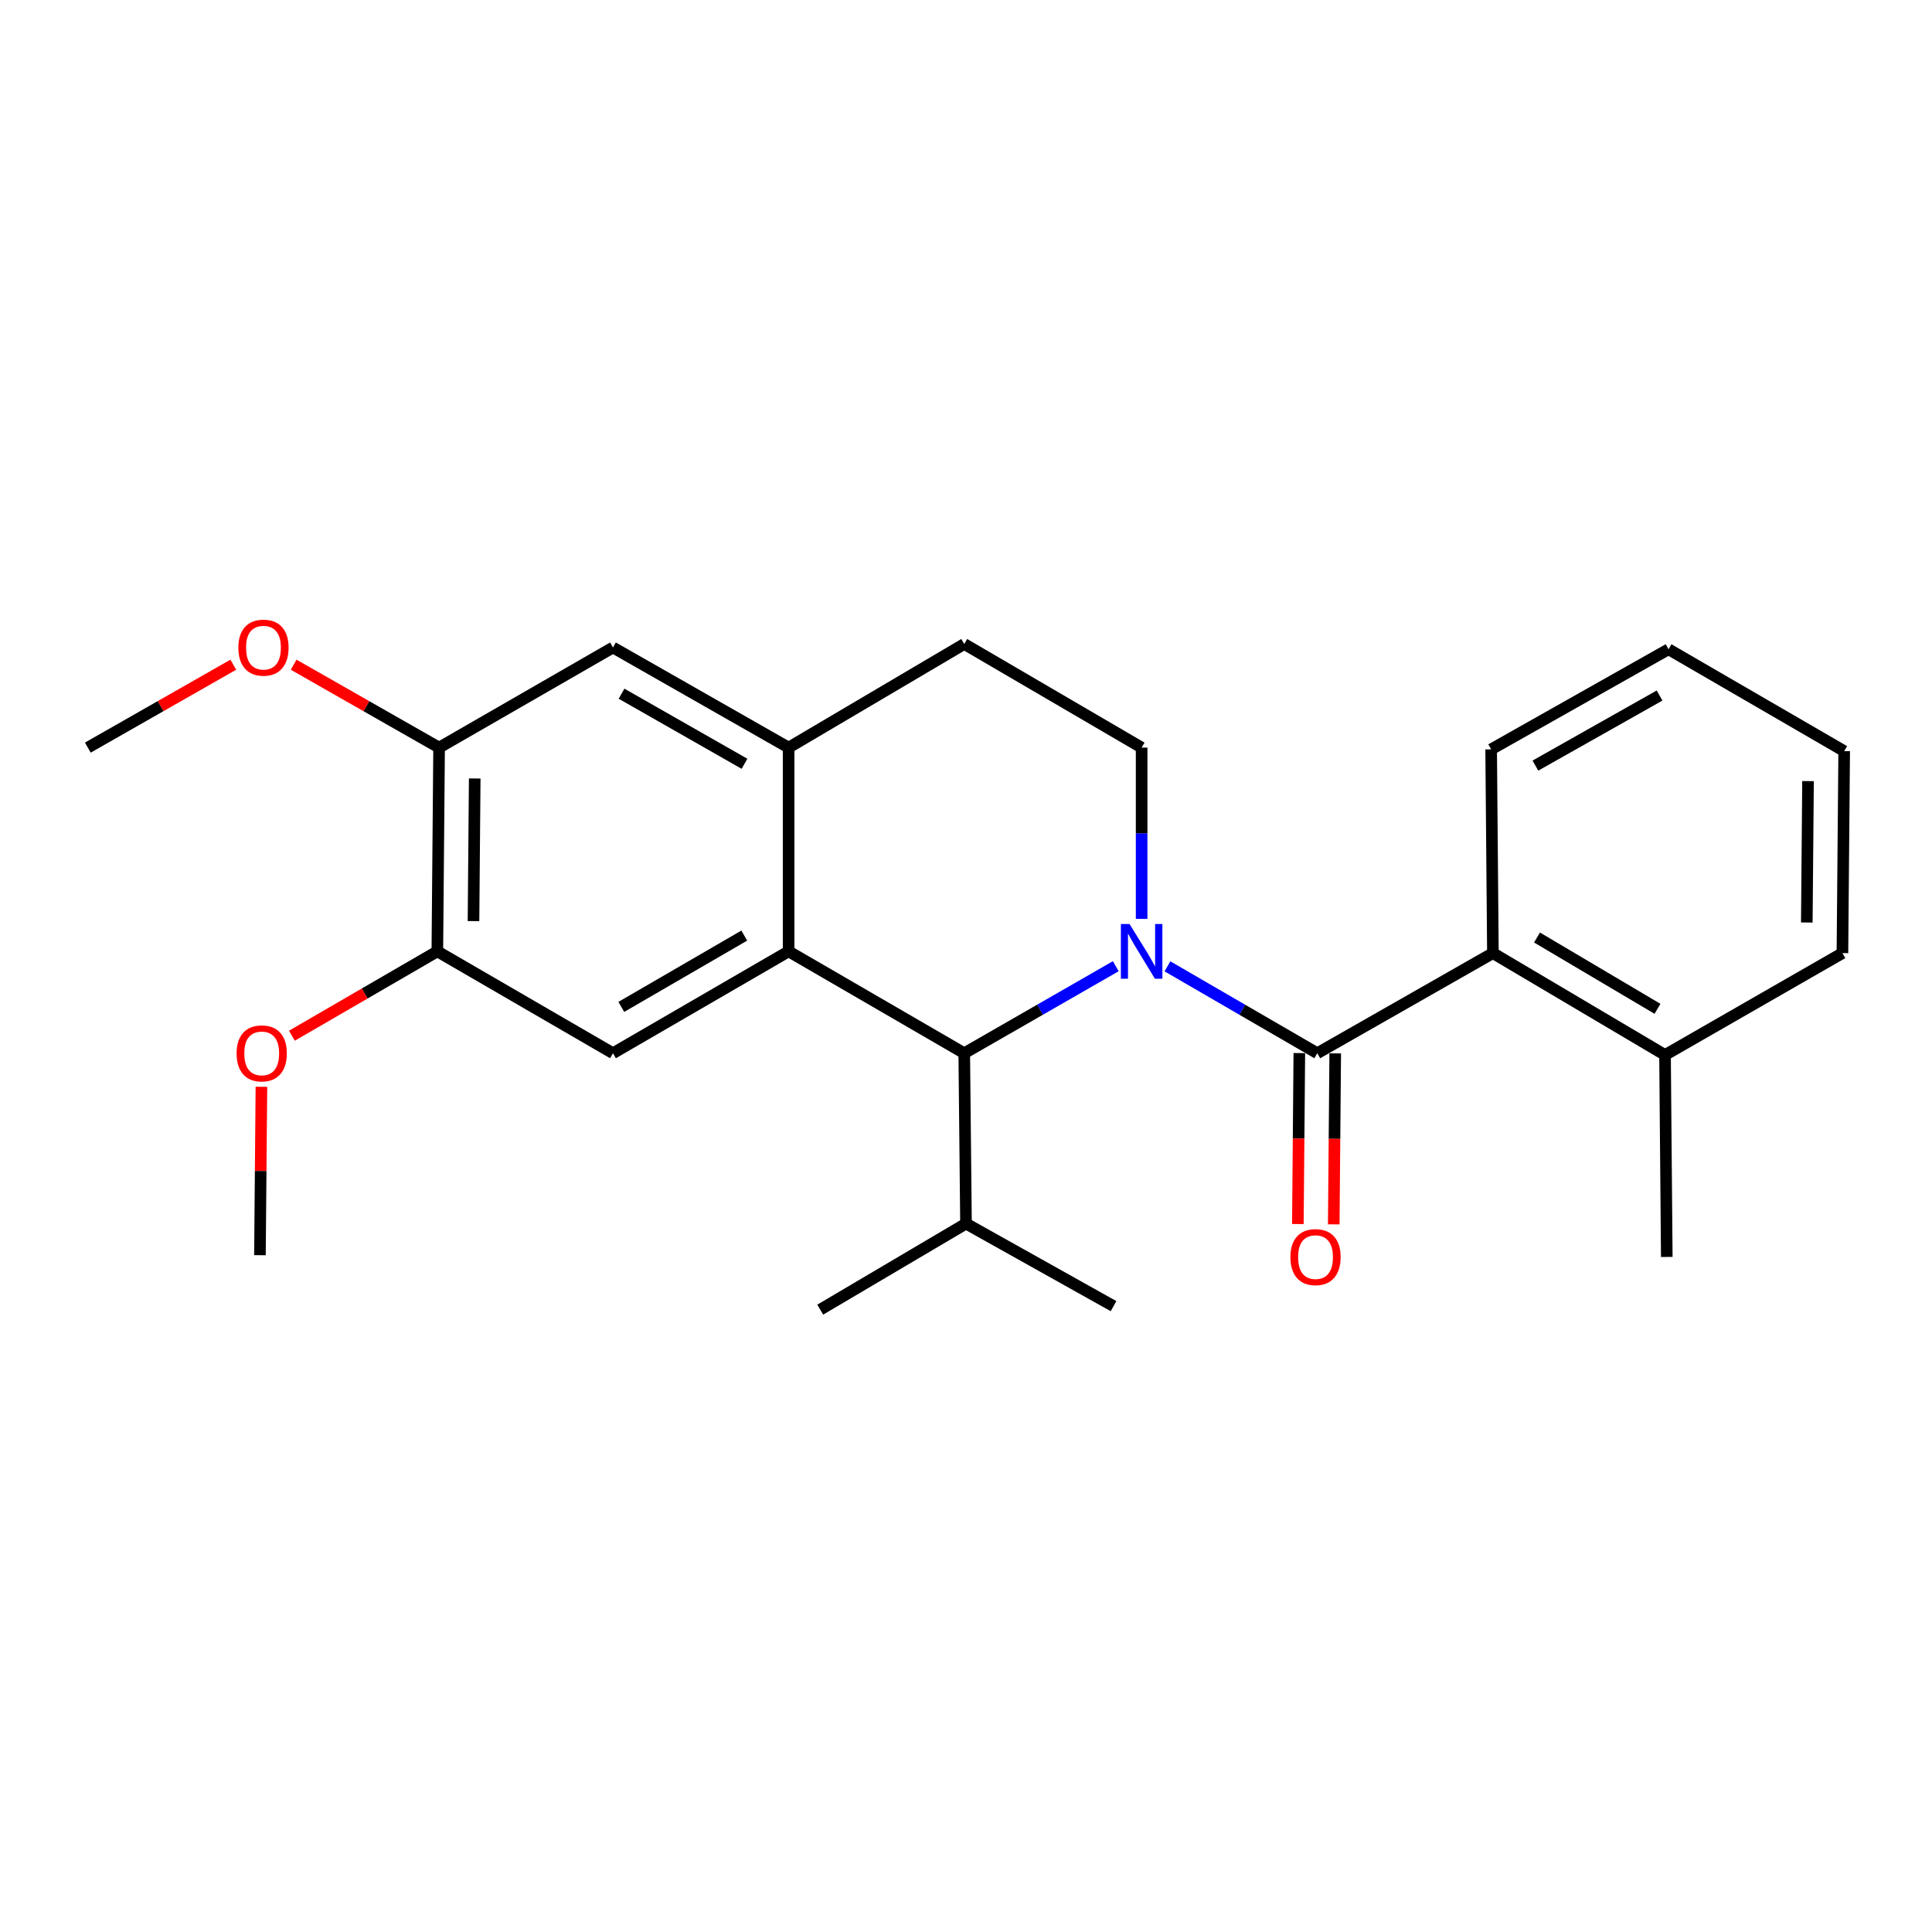<?xml version='1.0' encoding='iso-8859-1'?>
<svg version='1.1' baseProfile='full'
              xmlns='http://www.w3.org/2000/svg'
                      xmlns:rdkit='http://www.rdkit.org/xml'
                      xmlns:xlink='http://www.w3.org/1999/xlink'
                  xml:space='preserve'
width='1000px' height='1000px' viewBox='0 0 1000 1000'>
<!-- END OF HEADER -->
<rect style='opacity:1.0;fill:#FFFFFF;stroke:none' width='1000' height='1000' x='0' y='0'> </rect>
<path class='bond-0' d='M 227.275,386.964 L 226.367,492.421' style='fill:none;fill-rule:evenodd;stroke:#000000;stroke-width:6px;stroke-linecap:butt;stroke-linejoin:miter;stroke-opacity:1' />
<path class='bond-0' d='M 245.715,402.943 L 245.079,476.763' style='fill:none;fill-rule:evenodd;stroke:#000000;stroke-width:6px;stroke-linecap:butt;stroke-linejoin:miter;stroke-opacity:1' />
<path class='bond-1' d='M 227.275,386.964 L 317.272,335.144' style='fill:none;fill-rule:evenodd;stroke:#000000;stroke-width:6px;stroke-linecap:butt;stroke-linejoin:miter;stroke-opacity:1' />
<path class='bond-2' d='M 227.275,386.964 L 189.63,365.505' style='fill:none;fill-rule:evenodd;stroke:#000000;stroke-width:6px;stroke-linecap:butt;stroke-linejoin:miter;stroke-opacity:1' />
<path class='bond-2' d='M 189.63,365.505 L 151.986,344.046' style='fill:none;fill-rule:evenodd;stroke:#FF0000;stroke-width:6px;stroke-linecap:butt;stroke-linejoin:miter;stroke-opacity:1' />
<path class='bond-3' d='M 226.367,492.421 L 317.272,545.15' style='fill:none;fill-rule:evenodd;stroke:#000000;stroke-width:6px;stroke-linecap:butt;stroke-linejoin:miter;stroke-opacity:1' />
<path class='bond-4' d='M 226.367,492.421 L 188.728,514.253' style='fill:none;fill-rule:evenodd;stroke:#000000;stroke-width:6px;stroke-linecap:butt;stroke-linejoin:miter;stroke-opacity:1' />
<path class='bond-4' d='M 188.728,514.253 L 151.089,536.085' style='fill:none;fill-rule:evenodd;stroke:#FF0000;stroke-width:6px;stroke-linecap:butt;stroke-linejoin:miter;stroke-opacity:1' />
<path class='bond-5' d='M 317.272,545.15 L 408.187,492.421' style='fill:none;fill-rule:evenodd;stroke:#000000;stroke-width:6px;stroke-linecap:butt;stroke-linejoin:miter;stroke-opacity:1' />
<path class='bond-5' d='M 321.589,521.17 L 385.229,484.26' style='fill:none;fill-rule:evenodd;stroke:#000000;stroke-width:6px;stroke-linecap:butt;stroke-linejoin:miter;stroke-opacity:1' />
<path class='bond-6' d='M 317.272,335.144 L 408.187,386.964' style='fill:none;fill-rule:evenodd;stroke:#000000;stroke-width:6px;stroke-linecap:butt;stroke-linejoin:miter;stroke-opacity:1' />
<path class='bond-6' d='M 321.709,359.056 L 385.35,395.331' style='fill:none;fill-rule:evenodd;stroke:#000000;stroke-width:6px;stroke-linecap:butt;stroke-linejoin:miter;stroke-opacity:1' />
<path class='bond-7' d='M 408.187,386.964 L 408.187,492.421' style='fill:none;fill-rule:evenodd;stroke:#000000;stroke-width:6px;stroke-linecap:butt;stroke-linejoin:miter;stroke-opacity:1' />
<path class='bond-8' d='M 408.187,386.964 L 499.092,333.327' style='fill:none;fill-rule:evenodd;stroke:#000000;stroke-width:6px;stroke-linecap:butt;stroke-linejoin:miter;stroke-opacity:1' />
<path class='bond-9' d='M 408.187,492.421 L 499.092,545.15' style='fill:none;fill-rule:evenodd;stroke:#000000;stroke-width:6px;stroke-linecap:butt;stroke-linejoin:miter;stroke-opacity:1' />
<path class='bond-10' d='M 577.518,500.109 L 538.305,522.63' style='fill:none;fill-rule:evenodd;stroke:#0000FF;stroke-width:6px;stroke-linecap:butt;stroke-linejoin:miter;stroke-opacity:1' />
<path class='bond-10' d='M 538.305,522.63 L 499.092,545.15' style='fill:none;fill-rule:evenodd;stroke:#000000;stroke-width:6px;stroke-linecap:butt;stroke-linejoin:miter;stroke-opacity:1' />
<path class='bond-11' d='M 590.905,475.625 L 590.905,431.294' style='fill:none;fill-rule:evenodd;stroke:#0000FF;stroke-width:6px;stroke-linecap:butt;stroke-linejoin:miter;stroke-opacity:1' />
<path class='bond-11' d='M 590.905,431.294 L 590.905,386.964' style='fill:none;fill-rule:evenodd;stroke:#000000;stroke-width:6px;stroke-linecap:butt;stroke-linejoin:miter;stroke-opacity:1' />
<path class='bond-12' d='M 604.272,500.174 L 643.046,522.662' style='fill:none;fill-rule:evenodd;stroke:#0000FF;stroke-width:6px;stroke-linecap:butt;stroke-linejoin:miter;stroke-opacity:1' />
<path class='bond-12' d='M 643.046,522.662 L 681.82,545.15' style='fill:none;fill-rule:evenodd;stroke:#000000;stroke-width:6px;stroke-linecap:butt;stroke-linejoin:miter;stroke-opacity:1' />
<path class='bond-13' d='M 590.905,386.964 L 499.092,333.327' style='fill:none;fill-rule:evenodd;stroke:#000000;stroke-width:6px;stroke-linecap:butt;stroke-linejoin:miter;stroke-opacity:1' />
<path class='bond-14' d='M 120.754,344.045 L 83.104,365.504' style='fill:none;fill-rule:evenodd;stroke:#FF0000;stroke-width:6px;stroke-linecap:butt;stroke-linejoin:miter;stroke-opacity:1' />
<path class='bond-14' d='M 83.104,365.504 L 45.455,386.964' style='fill:none;fill-rule:evenodd;stroke:#000000;stroke-width:6px;stroke-linecap:butt;stroke-linejoin:miter;stroke-opacity:1' />
<path class='bond-15' d='M 135.309,562.523 L 134.926,606.106' style='fill:none;fill-rule:evenodd;stroke:#FF0000;stroke-width:6px;stroke-linecap:butt;stroke-linejoin:miter;stroke-opacity:1' />
<path class='bond-15' d='M 134.926,606.106 L 134.543,649.689' style='fill:none;fill-rule:evenodd;stroke:#000000;stroke-width:6px;stroke-linecap:butt;stroke-linejoin:miter;stroke-opacity:1' />
<path class='bond-16' d='M 672.532,545.07 L 672.151,589.315' style='fill:none;fill-rule:evenodd;stroke:#000000;stroke-width:6px;stroke-linecap:butt;stroke-linejoin:miter;stroke-opacity:1' />
<path class='bond-16' d='M 672.151,589.315 L 671.77,633.56' style='fill:none;fill-rule:evenodd;stroke:#FF0000;stroke-width:6px;stroke-linecap:butt;stroke-linejoin:miter;stroke-opacity:1' />
<path class='bond-16' d='M 691.109,545.23 L 690.727,589.475' style='fill:none;fill-rule:evenodd;stroke:#000000;stroke-width:6px;stroke-linecap:butt;stroke-linejoin:miter;stroke-opacity:1' />
<path class='bond-16' d='M 690.727,589.475 L 690.346,633.72' style='fill:none;fill-rule:evenodd;stroke:#FF0000;stroke-width:6px;stroke-linecap:butt;stroke-linejoin:miter;stroke-opacity:1' />
<path class='bond-17' d='M 681.82,545.15 L 772.725,493.33' style='fill:none;fill-rule:evenodd;stroke:#000000;stroke-width:6px;stroke-linecap:butt;stroke-linejoin:miter;stroke-opacity:1' />
<path class='bond-18' d='M 499.092,545.15 L 500,633.33' style='fill:none;fill-rule:evenodd;stroke:#000000;stroke-width:6px;stroke-linecap:butt;stroke-linejoin:miter;stroke-opacity:1' />
<path class='bond-19' d='M 772.725,493.33 L 861.814,546.058' style='fill:none;fill-rule:evenodd;stroke:#000000;stroke-width:6px;stroke-linecap:butt;stroke-linejoin:miter;stroke-opacity:1' />
<path class='bond-19' d='M 795.551,485.252 L 857.913,522.162' style='fill:none;fill-rule:evenodd;stroke:#000000;stroke-width:6px;stroke-linecap:butt;stroke-linejoin:miter;stroke-opacity:1' />
<path class='bond-20' d='M 772.725,493.33 L 771.817,387.872' style='fill:none;fill-rule:evenodd;stroke:#000000;stroke-width:6px;stroke-linecap:butt;stroke-linejoin:miter;stroke-opacity:1' />
<path class='bond-21' d='M 861.814,546.058 L 953.637,493.33' style='fill:none;fill-rule:evenodd;stroke:#000000;stroke-width:6px;stroke-linecap:butt;stroke-linejoin:miter;stroke-opacity:1' />
<path class='bond-22' d='M 861.814,546.058 L 862.722,650.597' style='fill:none;fill-rule:evenodd;stroke:#000000;stroke-width:6px;stroke-linecap:butt;stroke-linejoin:miter;stroke-opacity:1' />
<path class='bond-23' d='M 500,633.33 L 576.363,676.058' style='fill:none;fill-rule:evenodd;stroke:#000000;stroke-width:6px;stroke-linecap:butt;stroke-linejoin:miter;stroke-opacity:1' />
<path class='bond-24' d='M 500,633.33 L 424.545,677.874' style='fill:none;fill-rule:evenodd;stroke:#000000;stroke-width:6px;stroke-linecap:butt;stroke-linejoin:miter;stroke-opacity:1' />
<path class='bond-25' d='M 771.817,387.872 L 863.63,336.052' style='fill:none;fill-rule:evenodd;stroke:#000000;stroke-width:6px;stroke-linecap:butt;stroke-linejoin:miter;stroke-opacity:1' />
<path class='bond-25' d='M 794.72,396.278 L 858.989,360.003' style='fill:none;fill-rule:evenodd;stroke:#000000;stroke-width:6px;stroke-linecap:butt;stroke-linejoin:miter;stroke-opacity:1' />
<path class='bond-26' d='M 953.637,493.33 L 954.545,388.781' style='fill:none;fill-rule:evenodd;stroke:#000000;stroke-width:6px;stroke-linecap:butt;stroke-linejoin:miter;stroke-opacity:1' />
<path class='bond-26' d='M 935.197,477.486 L 935.833,404.302' style='fill:none;fill-rule:evenodd;stroke:#000000;stroke-width:6px;stroke-linecap:butt;stroke-linejoin:miter;stroke-opacity:1' />
<path class='bond-27' d='M 863.63,336.052 L 954.545,388.781' style='fill:none;fill-rule:evenodd;stroke:#000000;stroke-width:6px;stroke-linecap:butt;stroke-linejoin:miter;stroke-opacity:1' />
<path  class='atom-6' d='M 584.645 478.261
L 593.925 493.261
Q 594.845 494.741, 596.325 497.421
Q 597.805 500.101, 597.885 500.261
L 597.885 478.261
L 601.645 478.261
L 601.645 506.581
L 597.765 506.581
L 587.805 490.181
Q 586.645 488.261, 585.405 486.061
Q 584.205 483.861, 583.845 483.181
L 583.845 506.581
L 580.165 506.581
L 580.165 478.261
L 584.645 478.261
' fill='#0000FF'/>
<path  class='atom-9' d='M 123.37 335.224
Q 123.37 328.424, 126.73 324.624
Q 130.09 320.824, 136.37 320.824
Q 142.65 320.824, 146.01 324.624
Q 149.37 328.424, 149.37 335.224
Q 149.37 342.104, 145.97 346.024
Q 142.57 349.904, 136.37 349.904
Q 130.13 349.904, 126.73 346.024
Q 123.37 342.144, 123.37 335.224
M 136.37 346.704
Q 140.69 346.704, 143.01 343.824
Q 145.37 340.904, 145.37 335.224
Q 145.37 329.664, 143.01 326.864
Q 140.69 324.024, 136.37 324.024
Q 132.05 324.024, 129.69 326.824
Q 127.37 329.624, 127.37 335.224
Q 127.37 340.944, 129.69 343.824
Q 132.05 346.704, 136.37 346.704
' fill='#FF0000'/>
<path  class='atom-10' d='M 122.462 545.23
Q 122.462 538.43, 125.822 534.63
Q 129.182 530.83, 135.462 530.83
Q 141.742 530.83, 145.102 534.63
Q 148.462 538.43, 148.462 545.23
Q 148.462 552.11, 145.062 556.03
Q 141.662 559.91, 135.462 559.91
Q 129.222 559.91, 125.822 556.03
Q 122.462 552.15, 122.462 545.23
M 135.462 556.71
Q 139.782 556.71, 142.102 553.83
Q 144.462 550.91, 144.462 545.23
Q 144.462 539.67, 142.102 536.87
Q 139.782 534.03, 135.462 534.03
Q 131.142 534.03, 128.782 536.83
Q 126.462 539.63, 126.462 545.23
Q 126.462 550.95, 128.782 553.83
Q 131.142 556.71, 135.462 556.71
' fill='#FF0000'/>
<path  class='atom-14' d='M 667.912 650.677
Q 667.912 643.877, 671.272 640.077
Q 674.632 636.277, 680.912 636.277
Q 687.192 636.277, 690.552 640.077
Q 693.912 643.877, 693.912 650.677
Q 693.912 657.557, 690.512 661.477
Q 687.112 665.357, 680.912 665.357
Q 674.672 665.357, 671.272 661.477
Q 667.912 657.597, 667.912 650.677
M 680.912 662.157
Q 685.232 662.157, 687.552 659.277
Q 689.912 656.357, 689.912 650.677
Q 689.912 645.117, 687.552 642.317
Q 685.232 639.477, 680.912 639.477
Q 676.592 639.477, 674.232 642.277
Q 671.912 645.077, 671.912 650.677
Q 671.912 656.397, 674.232 659.277
Q 676.592 662.157, 680.912 662.157
' fill='#FF0000'/>
</svg>
